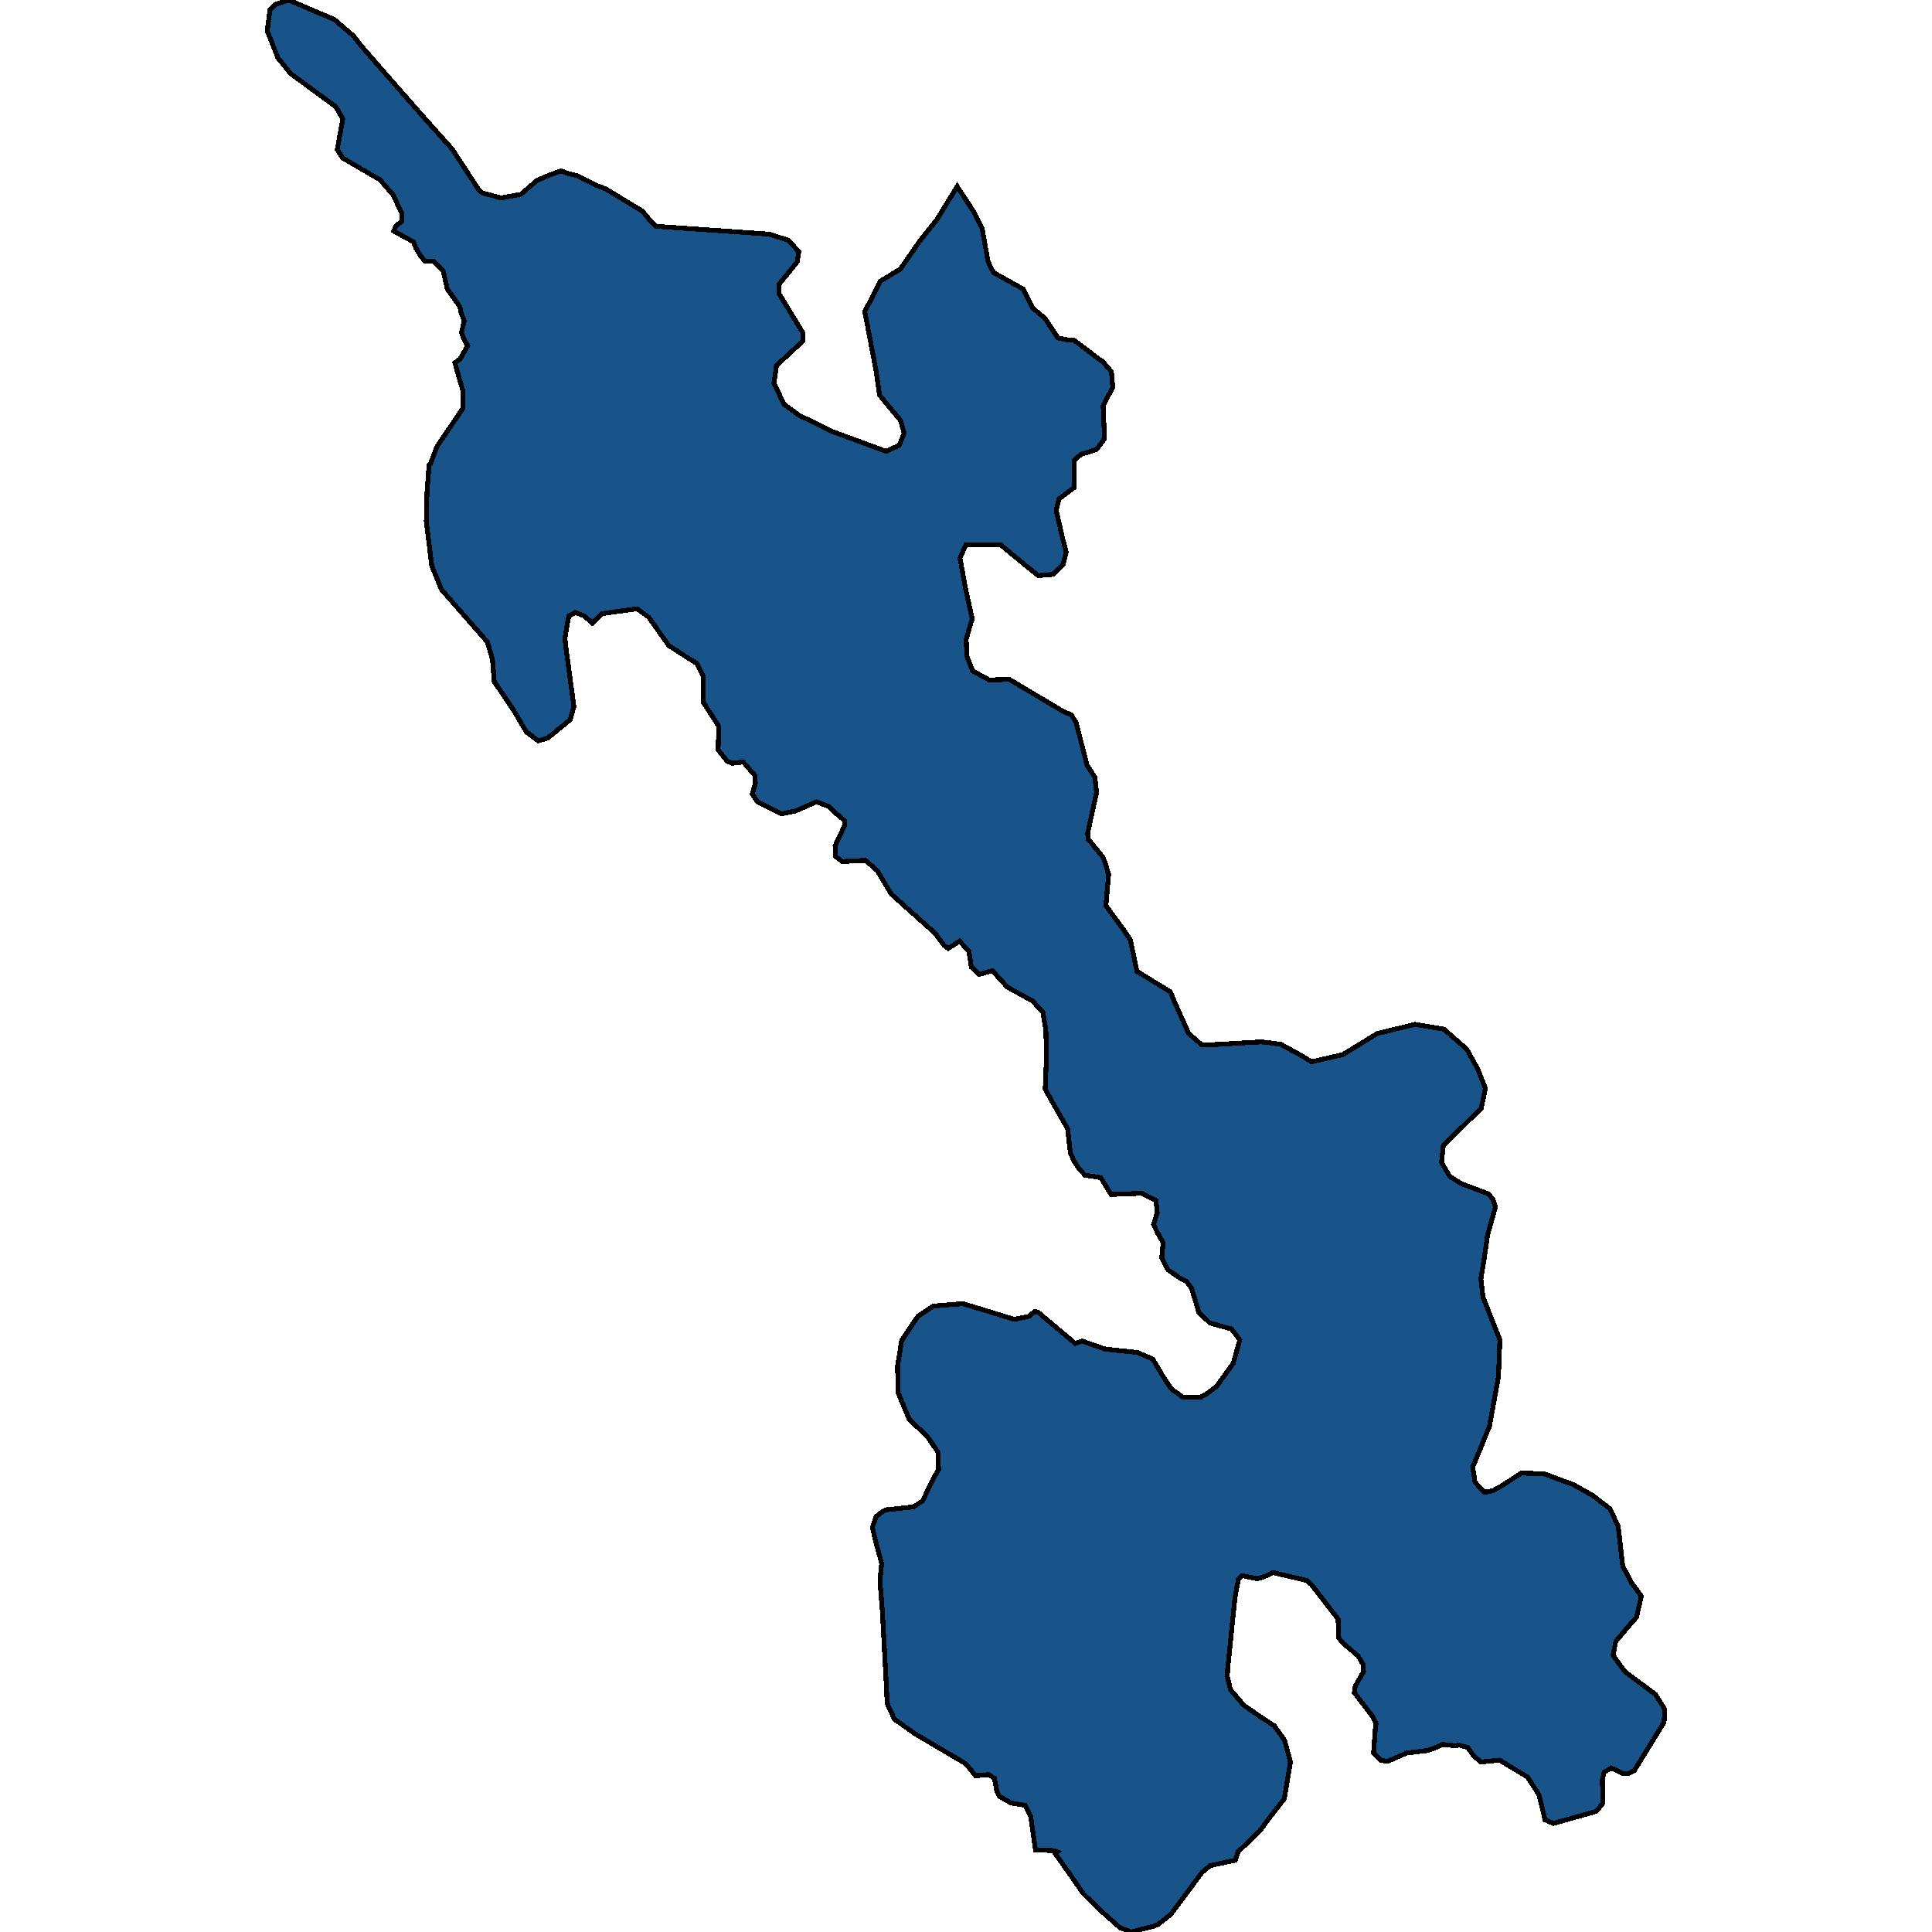 <svg xmlns="http://www.w3.org/2000/svg" width="400" height="400"><path style="stroke: black; fill: #18548a; shape-rendering: crispEdges; stroke-width: 1px;" d="M262.391,215.838L265.177,216.212L269.748,218.71L271.534,219.834L278.033,218.335L285.176,213.964L292.961,212.091L298.961,213.09L303.675,217.211L305.961,221.332L307.532,225.328L306.675,229.449L306.675,229.449L298.818,237.191L298.461,240.563L298.818,241.312L300.176,243.56L302.533,245.058L308.175,247.181L309.104,248.305L309.604,249.928L307.961,255.797L307.39,259.918L306.604,264.788L307.032,268.534L310.532,277.399L310.247,285.016L308.39,295.254L305.39,302.621L304.89,303.62L305.39,306.866L307.318,308.989L309.104,308.614L310.532,307.865L314.961,304.993L319.675,305.118L323.675,306.616L325.746,307.365L329.746,309.613L333.317,312.36L335.032,315.98L335.96,324.221L337.817,327.717L339.817,330.463L339.46,332.086L338.817,334.833L337.174,336.706L334.532,339.827L333.96,342.698L336.389,346.069L342.746,350.813L344.246,353.185L344.674,353.935L344.531,356.556L338.389,366.544L337.174,367.168L335.96,367.168L333.603,366.044L332.103,366.918L331.746,368.541L331.889,373.285L331.103,374.284L330.46,375.033L321.603,377.53L319.889,376.781L318.604,371.537L316.246,367.917L310.461,364.421L306.604,364.796L305.104,363.547L303.89,361.8L302.104,361.3L301.318,361.425L298.676,361.175L297.604,361.675L295.604,362.424L291.319,362.923L287.247,364.671L285.819,364.421L284.39,362.923L284.747,357.805L284.89,356.806L284.033,355.183L280.39,350.439L280.605,349.066L282.319,346.069L282.176,344.571L281.176,342.823L278.033,340.201L277.176,339.078L277.033,335.208L271.534,328.091L270.534,327.217L263.605,325.594L261.391,326.593L260.248,326.843L257.177,326.218L256.391,326.967L255.677,330.838L254.177,345.57L254.105,347.068L254.748,349.815L257.534,353.061L260.962,355.433L263.819,357.305L265.962,360.302L267.177,364.796L265.891,372.411L262.32,377.03L260.891,379.028L256.32,383.397L255.748,385.145L253.963,385.519L250.534,386.268L248.891,387.641L242.392,396.38L239.82,398.377L239.035,398.752L234.178,400L231.892,399.126L227.678,395.381L224.249,392.011L221.749,388.39L218.392,383.647L218.821,383.397L218.178,383.147L214.392,383.022L213.392,376.032L212.25,373.784L209.321,373.285L206.893,371.912L206.393,370.913L205.893,368.167L204.678,367.418L201.964,367.667L199.964,365.17L189.393,358.928L185.179,355.932L183.679,352.686L183.536,349.44L182.679,333.46L182.179,327.342L182.536,323.721L181.393,319.476L180.608,316.23L181.393,313.983L182.322,313.234L183.322,312.609L189.107,311.985L191.036,310.737L192.607,307.365L193.25,306.117L194.322,304.244L194.179,300.623L191.965,297.377L188.25,293.881L185.965,288.387L185.822,282.893L186.679,277.524L187.608,276.15L190.036,272.529L193.25,270.407L199.393,269.907L209.964,273.154L213.035,272.529L214.178,271.53L214.892,271.655L222.606,278.148L224.035,277.649L228.678,279.272L230.678,279.522L235.535,280.021L238.677,281.395L240.749,284.891L242.463,287.513L244.891,289.261L248.606,289.261L249.748,288.637L251.891,287.013L255.32,282.269L255.82,280.521L256.677,277.399L254.963,275.152L250.463,273.903L248.177,271.655L247.82,270.407L246.677,266.661L245.606,265.287L244.177,264.538L241.82,262.915L240.534,260.417L240.82,257.296L239.749,255.423L238.82,253.55L239.606,251.052L239.32,248.555L236.32,247.056L230.035,247.306L227.892,243.81L224.606,243.31L223.106,241.562L222.321,240.313L221.606,238.69L221.035,233.695L217.821,228.076L216.392,225.453L216.678,218.71L216.535,213.34L215.892,209.469L214.75,208.345L213.821,207.221L212.821,206.721L208.535,204.349L205.464,200.977L202.75,201.726L201.607,200.602L201.107,200.227L200.607,196.98L198.679,194.857L196.322,196.356L195.464,195.732L193.607,193.234L184.536,185.116L181.608,180.246L179.179,178.123L174.394,178.372L173.037,177.373L172.894,175.125L174.822,171.004L174.822,169.88L172.322,167.757L171.679,167.007L169.037,166.008L164.751,167.882L161.823,168.506L156.823,166.008L156.323,165.259L155.751,164.385L156.394,162.137L156.251,160.513L153.894,157.765L151.609,158.015L150.609,157.641L148.68,155.268L148.823,150.397L145.609,145.401L145.609,140.03L144.323,137.407L141.966,135.909L138.466,133.66L134.323,127.79L131.895,126.041L124.681,127.041L122.681,129.039L120.967,127.54L119.11,126.791L117.753,127.54L116.967,132.037L117.11,133.66L118.824,146.275L118.038,149.023L113.467,152.77L111.467,153.394L108.967,151.521L106.324,147.024L104.396,144.152L102.324,141.154L101.967,136.533L100.896,132.911L91.396,122.045L89.396,117.173L88.253,107.93L88.396,102.185L88.825,96.314L89.111,96.064L90.468,92.442L95.825,84.572L95.825,80.825L95.182,78.702L94.182,75.079L95.253,74.33L96.825,71.581L96.039,70.207L95.539,68.833L96.11,66.46L95.467,64.711L95.182,63.462L92.61,59.839L91.753,56.092L90.468,54.843L89.825,54.093L87.968,54.093L86.968,52.844L86.039,51.22L85.611,50.096L81.539,47.847L81.896,46.848L83.254,45.723L83.254,44.349L81.396,40.352L78.682,37.229L70.968,32.731L69.825,30.982L70.968,24.611L69.54,22.113L60.183,15.242L57.54,11.993L55.326,6.372L55.897,1.999L57.112,0.875L58.254,0.5L59.754,0L66.183,2.749L69.183,3.998L73.254,7.496L74.682,9.37L81.539,17.24L88.468,25.111L93.61,30.857L97.61,36.979L99.253,39.477L99.967,39.977L103.753,40.976L107.824,40.227L111.181,37.354L113.181,36.479L116.181,35.355L117.324,35.854L119.467,36.354L123.752,38.478L125.395,39.102L133.038,43.725L134.752,45.848L135.752,46.848L159.18,48.472L163.18,49.721L165.394,52.094L165.037,54.218L161.323,58.84L161.323,60.839L166.18,68.833L166.251,70.582L160.751,75.704L160.251,79.326L162.323,83.698L165.394,85.947L172.251,89.319L183.465,93.441L186.179,92.192L187.179,89.694L186.465,87.071L182.108,81.824L181.393,76.828L179.036,64.461L180.108,62.463L182.251,58.215L186.393,55.717L190.465,49.846L193.964,45.474L198.179,38.603L201.607,43.85L203.321,47.222L204.536,53.968L205.036,55.217L205.75,56.467L211.821,59.839L213.75,63.712L216.392,65.96L219.035,69.958L220.821,70.332L222.392,70.457L227.678,74.455L228.178,74.704L230.106,76.953L230.392,80.201L228.392,83.948L228.678,90.818L227.035,93.066L223.821,94.066L222.392,95.315L222.392,100.936L221.249,101.81L219.249,103.309L218.678,105.682L219.964,111.303L220.749,114.301L220.107,116.799L218.035,118.922L214.964,119.172L212.321,117.048L207.178,112.802L199.964,112.802L198.75,115.55L199.893,121.795L201.321,128.29L201.107,128.664L200.036,132.411L200.179,135.909L201.393,138.906L204.821,140.78L208.964,140.655L220.107,147.274L221.821,148.024L222.821,149.647L225.035,158.39L226.678,160.888L227.035,164.135L226.106,168.256L225.178,172.628L225.321,173.752L228.392,177.498L229.035,179.372L229.535,180.995L228.963,187.489L232.606,192.485L234.035,194.608L235.392,201.102L242.32,205.348L243.034,207.096L246.106,213.964L248.82,216.337L250.248,216.337L261.034,215.713Z"></path></svg>